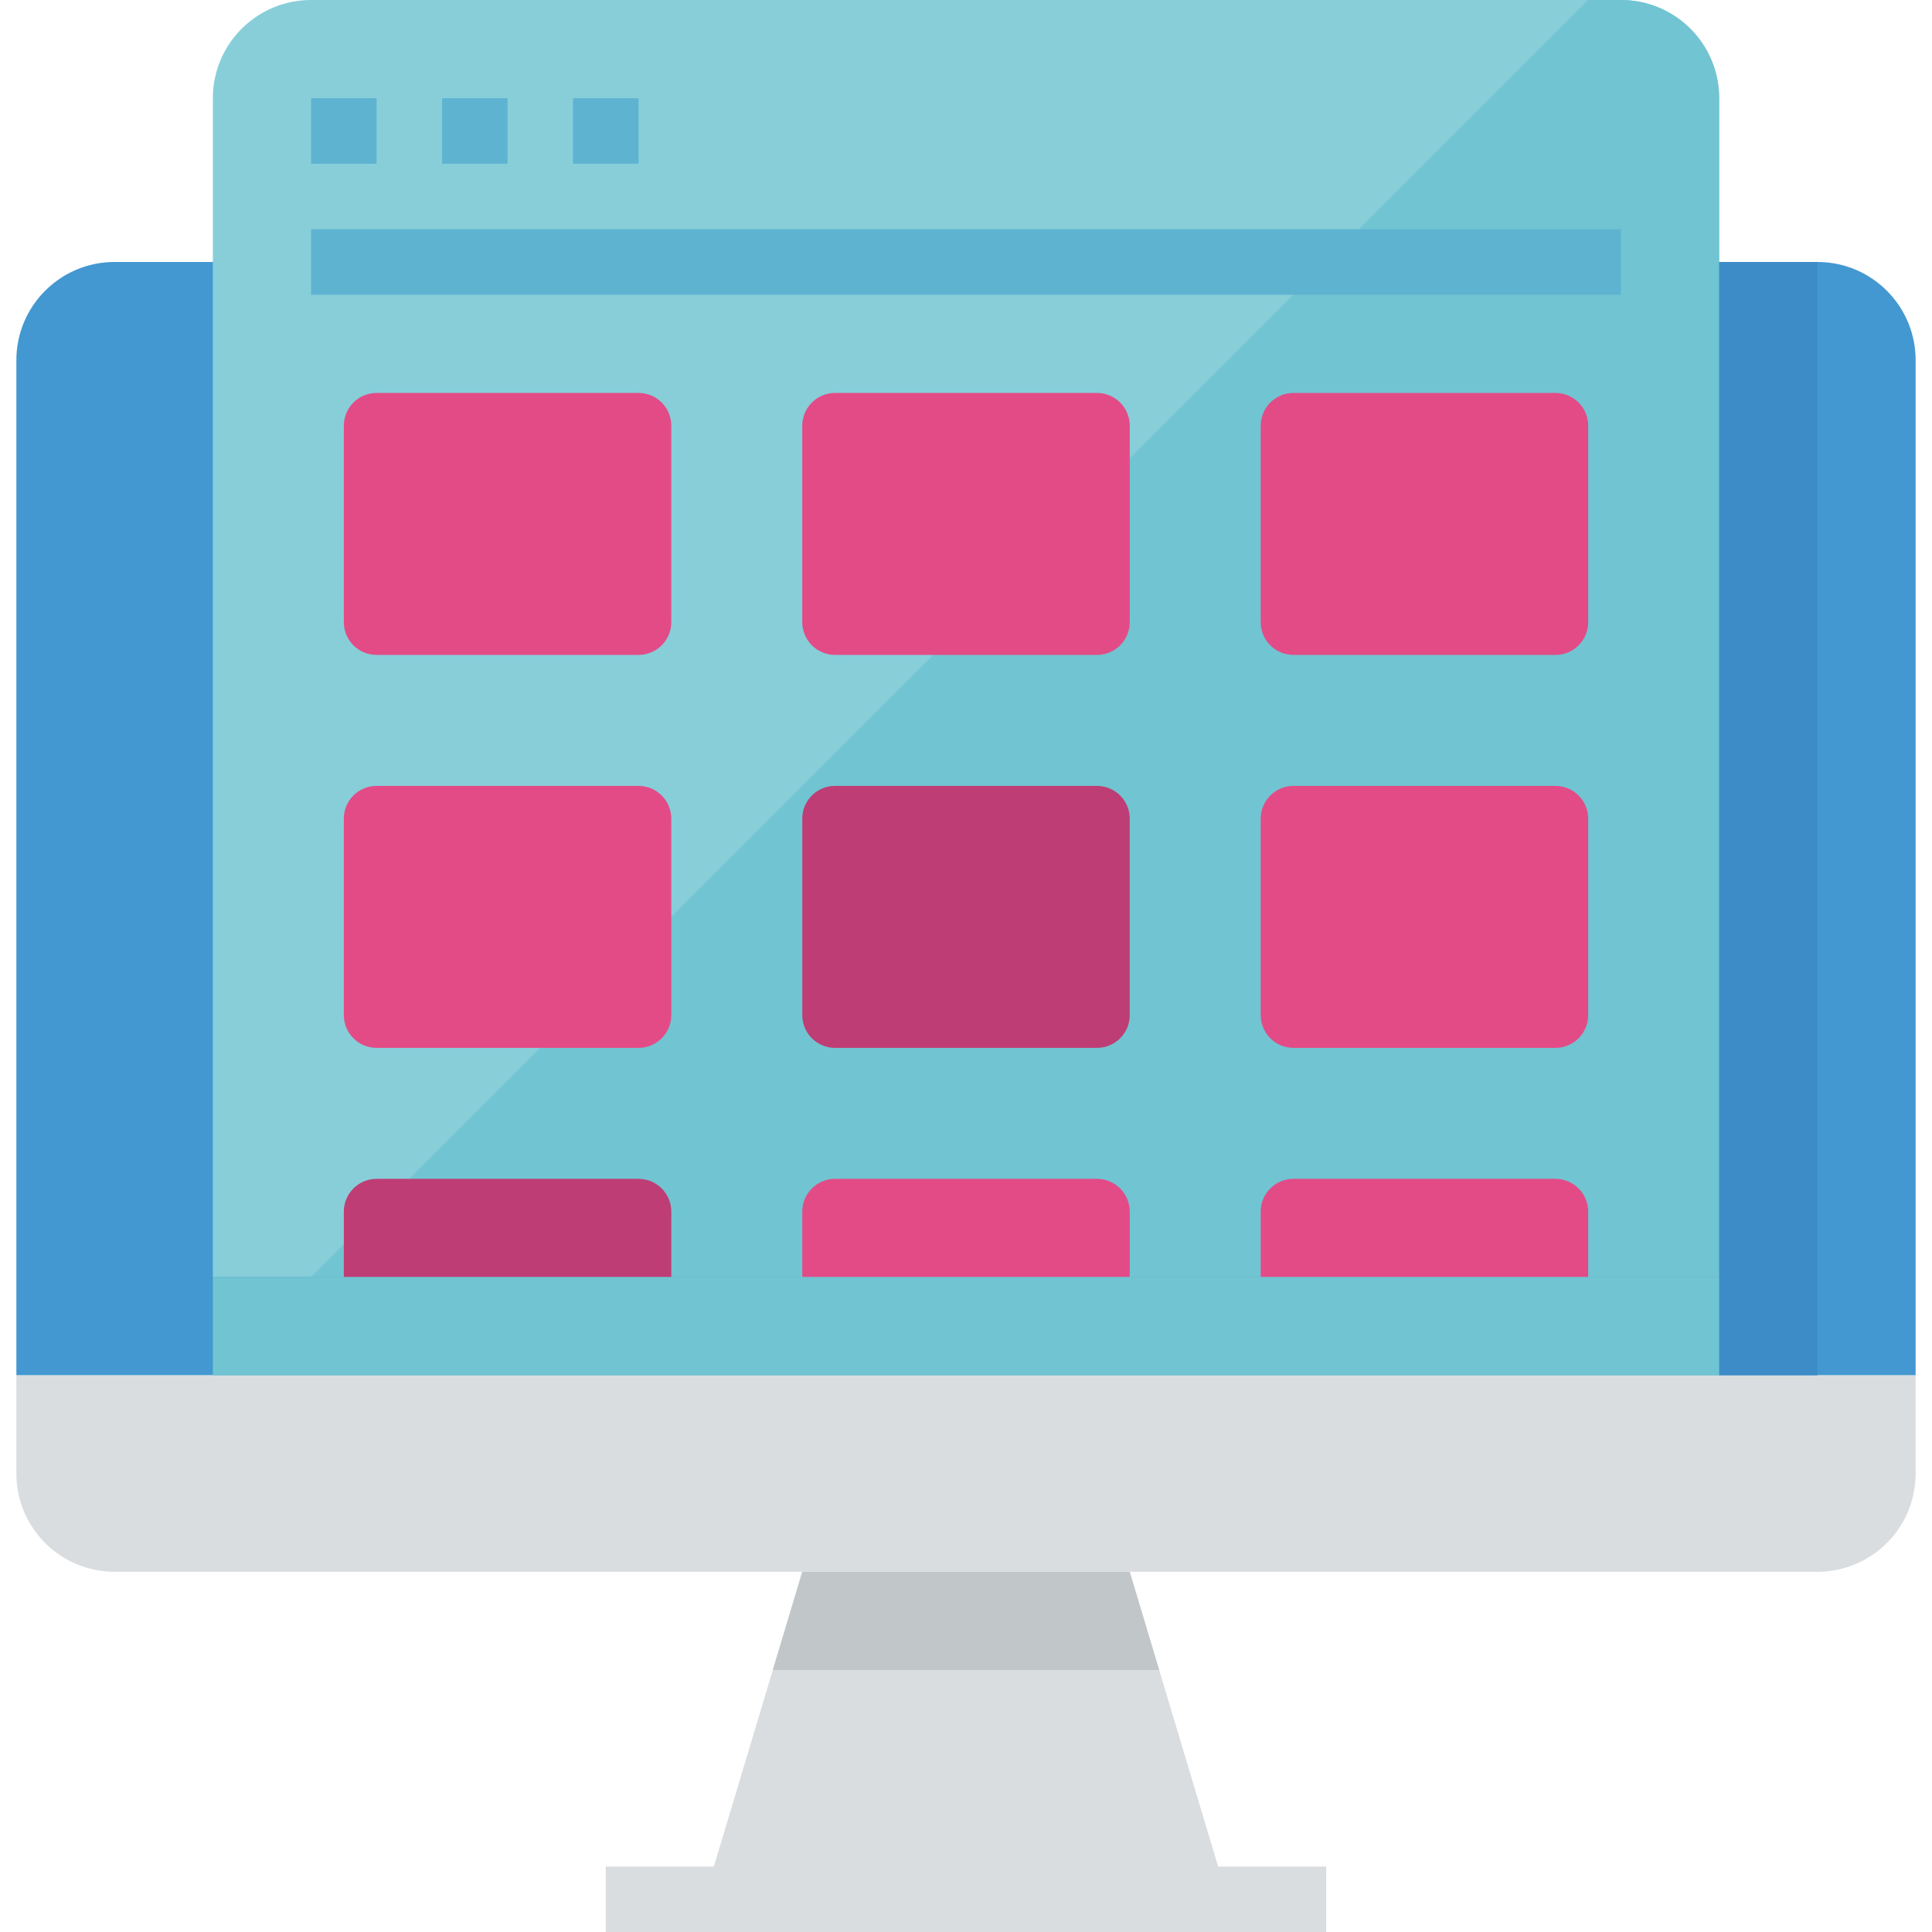 <?xml version="1.0" encoding="iso-8859-1"?>
<!-- Generator: Adobe Illustrator 21.0.0, SVG Export Plug-In . SVG Version: 6.00 Build 0)  -->
<svg version="1.1" id="Capa_1" xmlns="http://www.w3.org/2000/svg" xmlns:xlink="http://www.w3.org/1999/xlink" x="0px" y="0px"
	 viewBox="0 0 597.829 597.829" style="enable-background:new 0 0 597.829 597.829;" xml:space="preserve">
<g>
	<g>
		<g id="flat_8_">
			<polygon style="fill:#DADDDF;" points="376.936,577.564 349.578,486.37 248.251,486.37 220.893,577.564 187.455,577.564 
				187.455,597.829 410.374,597.829 410.374,577.564 			"/>
			<path style="fill:#4398D1;" d="M35.464,81.062c-16.79,0-30.398,13.608-30.398,30.398v314.114h587.697V111.46
				c0-16.79-13.608-30.398-30.398-30.398H35.464z"/>
			<path style="fill:#DADDDF;" d="M5.066,425.573v30.398c0,16.79,13.608,30.398,30.398,30.398h526.9
				c16.79,0,30.398-13.608,30.398-30.398v-30.398H5.066z"/>
			<path style="fill:#87CED9;" d="M501.569,0H96.261c-16.79,0-30.398,13.608-30.398,30.398v364.777h466.104V30.398
				C531.967,13.608,518.359,0,501.569,0z"/>
			<path style="fill:#71C4D1;" d="M501.569,0h-10.133L96.261,395.175h435.706V30.398C531.967,13.608,518.359,0,501.569,0z"/>
			<rect x="96.261" y="30.398" style="fill:#5EB3D1;" width="20.265" height="20.265"/>
			<rect x="136.791" y="30.398" style="fill:#5EB3D1;" width="20.265" height="20.265"/>
			<rect x="177.322" y="30.398" style="fill:#5EB3D1;" width="20.265" height="20.265"/>
			<rect x="96.261" y="70.929" style="fill:#5EB3D1;" width="405.308" height="20.265"/>
			<path style="fill:#E34B87;" d="M116.526,121.592h81.062c5.593,0,10.133,4.539,10.133,10.133v60.796
				c0,5.593-4.539,10.133-10.133,10.133h-81.062c-5.593,0-10.133-4.539-10.133-10.133v-60.796
				C106.393,126.132,110.933,121.592,116.526,121.592z"/>
			<path style="fill:#E34B87;" d="M258.384,121.592h81.062c5.593,0,10.133,4.539,10.133,10.133v60.796
				c0,5.593-4.539,10.133-10.133,10.133h-81.062c-5.593,0-10.133-4.539-10.133-10.133v-60.796
				C248.251,126.132,252.791,121.592,258.384,121.592z"/>
			<path style="fill:#E34B87;" d="M400.242,121.592h81.062c5.593,0,10.133,4.539,10.133,10.133v60.796
				c0,5.593-4.539,10.133-10.133,10.133h-81.062c-5.593,0-10.133-4.539-10.133-10.133v-60.796
				C390.109,126.132,394.648,121.592,400.242,121.592z"/>
			<path style="fill:#E34B87;" d="M116.526,243.185h81.062c5.593,0,10.133,4.539,10.133,10.133v60.796
				c0,5.593-4.539,10.133-10.133,10.133h-81.062c-5.593,0-10.133-4.539-10.133-10.133v-60.796
				C106.393,247.724,110.933,243.185,116.526,243.185z"/>
			<path style="fill:#BF3D75;" d="M258.384,243.185h81.062c5.593,0,10.133,4.539,10.133,10.133v60.796
				c0,5.593-4.539,10.133-10.133,10.133h-81.062c-5.593,0-10.133-4.539-10.133-10.133v-60.796
				C248.251,247.724,252.791,243.185,258.384,243.185z"/>
			<path style="fill:#E34B87;" d="M400.242,243.185h81.062c5.593,0,10.133,4.539,10.133,10.133v60.796
				c0,5.593-4.539,10.133-10.133,10.133h-81.062c-5.593,0-10.133-4.539-10.133-10.133v-60.796
				C390.109,247.724,394.648,243.185,400.242,243.185z"/>
			<path style="fill:#BF3D75;" d="M197.588,364.777h-81.062c-5.593,0-10.133,4.539-10.133,10.133v20.265H207.72V374.91
				C207.72,369.317,203.181,364.777,197.588,364.777z"/>
			<path style="fill:#E34B87;" d="M339.445,364.777h-81.062c-5.593,0-10.133,4.539-10.133,10.133v20.265h101.327V374.91
				C349.578,369.317,345.039,364.777,339.445,364.777z"/>
			<path style="fill:#E34B87;" d="M481.303,364.777h-81.062c-5.593,0-10.133,4.539-10.133,10.133v20.265h101.327V374.91
				C491.436,369.317,486.896,364.777,481.303,364.777z"/>
			<polygon style="fill:#C1C7C9;" points="358.698,516.768 349.578,486.37 248.251,486.37 239.132,516.768 			"/>
			<rect x="531.967" y="81.062" style="fill:#3E8CC7;" width="30.398" height="344.512"/>
			<rect x="65.863" y="395.175" style="fill:#71C4D1;" width="466.104" height="30.398"/>
		</g>
	</g>
</g>
<g>
</g>
<g>
</g>
<g>
</g>
<g>
</g>
<g>
</g>
<g>
</g>
<g>
</g>
<g>
</g>
<g>
</g>
<g>
</g>
<g>
</g>
<g>
</g>
<g>
</g>
<g>
</g>
<g>
</g>
</svg>

